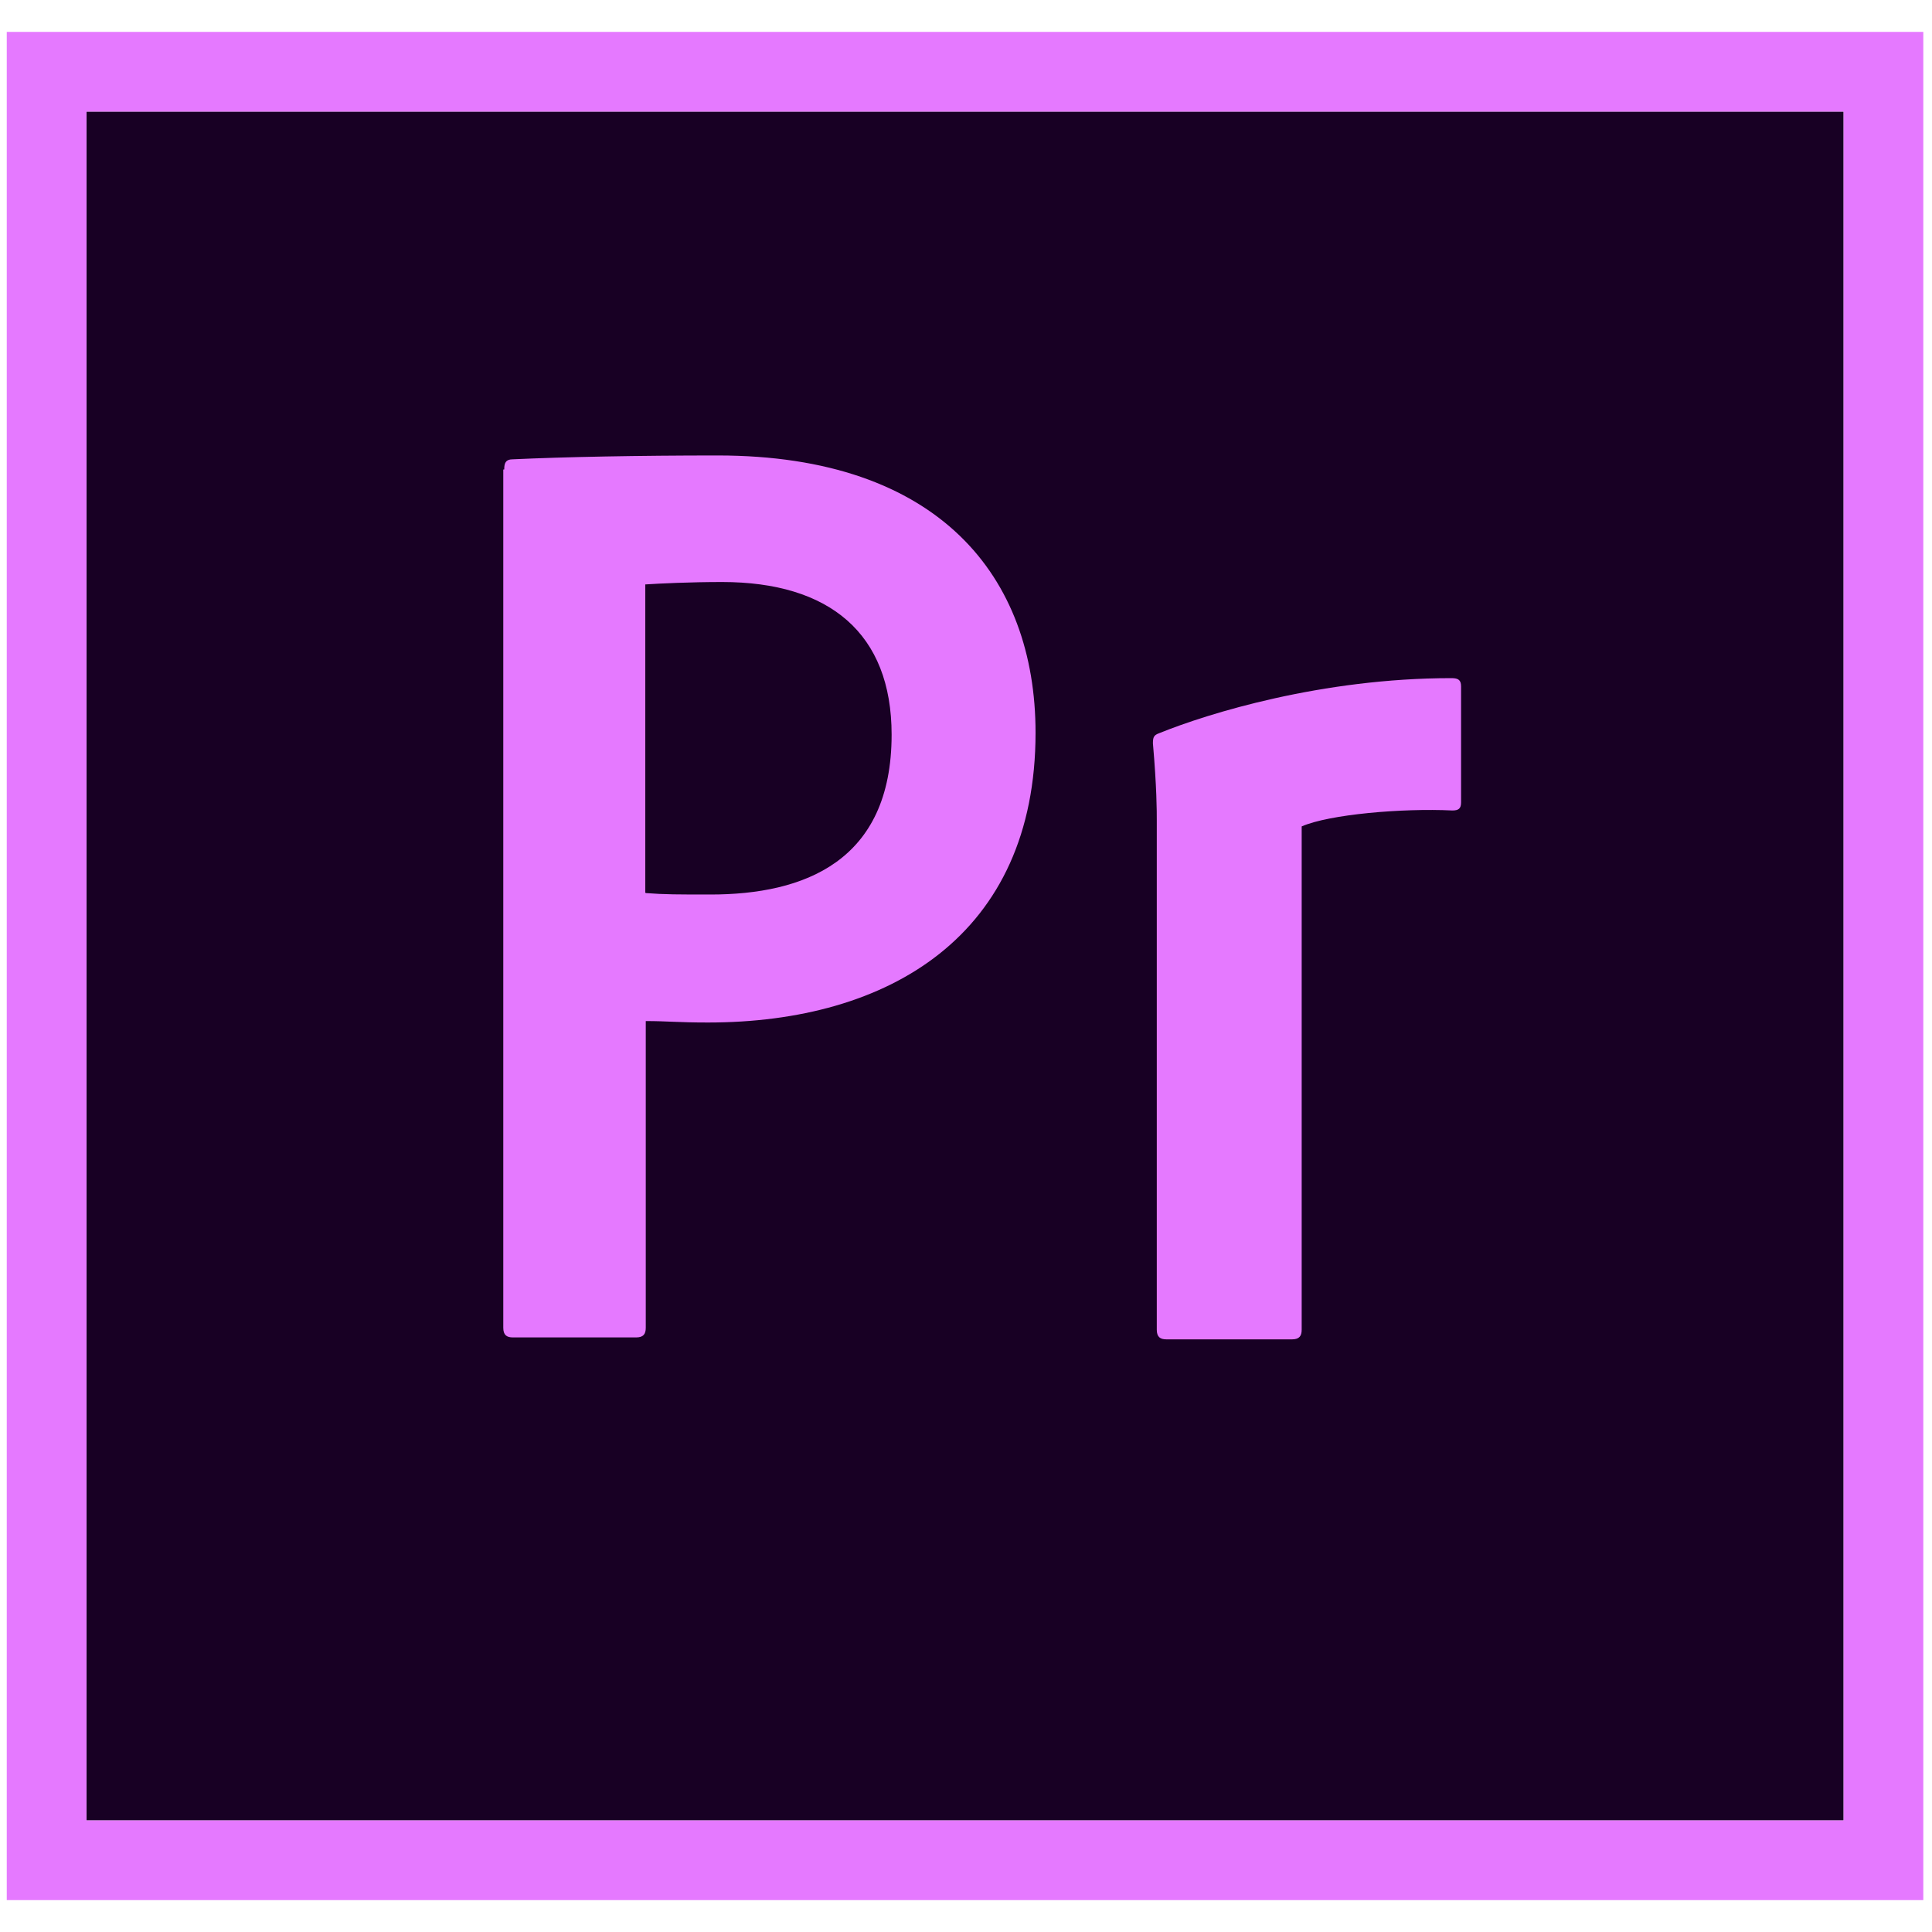 <?xml version="1.0" encoding="UTF-8"?>
<svg id="Layer_1" data-name="Layer 1" xmlns="http://www.w3.org/2000/svg" xmlns:xlink="http://www.w3.org/1999/xlink" viewBox="0 0 40 40">
  <defs>
    <style>
      .cls-1 {
        fill: #e579ff;
      }

      .cls-2 {
        fill: url(#_未命名的渐变_4);
      }
    </style>
    <radialGradient id="_未命名的渐变_4" data-name="未命名的渐变 4" cx="-1266.45" cy="-131.48" fx="-1266.45" fy="-131.48" r=".01" gradientTransform="translate(2902308.79 -291722.04) scale(2291.67 -2218.75)" gradientUnits="userSpaceOnUse">
      <stop offset="0" stop-color="#4b2d4f" stop-opacity=".98"/>
      <stop offset="1" stop-color="#180024"/>
    </radialGradient>
  </defs>
  <path class="cls-2" d="M1.79,2.31H38.17V37.69H1.79V2.31Z"/>
  <path class="cls-1" d="M1.79,2.31H38.17V37.69H1.79V2.31ZM.14,39.34H39.82V.66H.14V39.34ZM23.95,16.99c0-.2,0-.68-.08-1.6,0-.13,.02-.17,.13-.21,1.01-.41,3.37-1.14,6.05-1.14,.13,0,.2,.03,.2,.17v2.4c0,.13-.05,.17-.18,.17-1.04-.05-2.55,.08-3.12,.33v10.42c0,.13-.05,.2-.2,.2h-2.6c-.13,0-.2-.05-.2-.2v-10.52h0Zm-10.58,1.5c.38,.03,.68,.03,1.34,.03,1.93,0,3.75-.68,3.75-3.31,0-2.1-1.29-3.16-3.51-3.16-.66,0-1.29,.03-1.59,.05v6.38h0Zm-2.93-8.78c0-.12,.03-.2,.17-.2,1.06-.05,2.61-.08,4.25-.08,4.58,0,6.58,2.51,6.58,5.74,0,4.2-3.04,6-6.78,6-.63,0-.84-.03-1.29-.03v6.35c0,.13-.05,.2-.2,.2h-2.55c-.13,0-.2-.05-.2-.2V9.72h.02Z"/>
</svg>